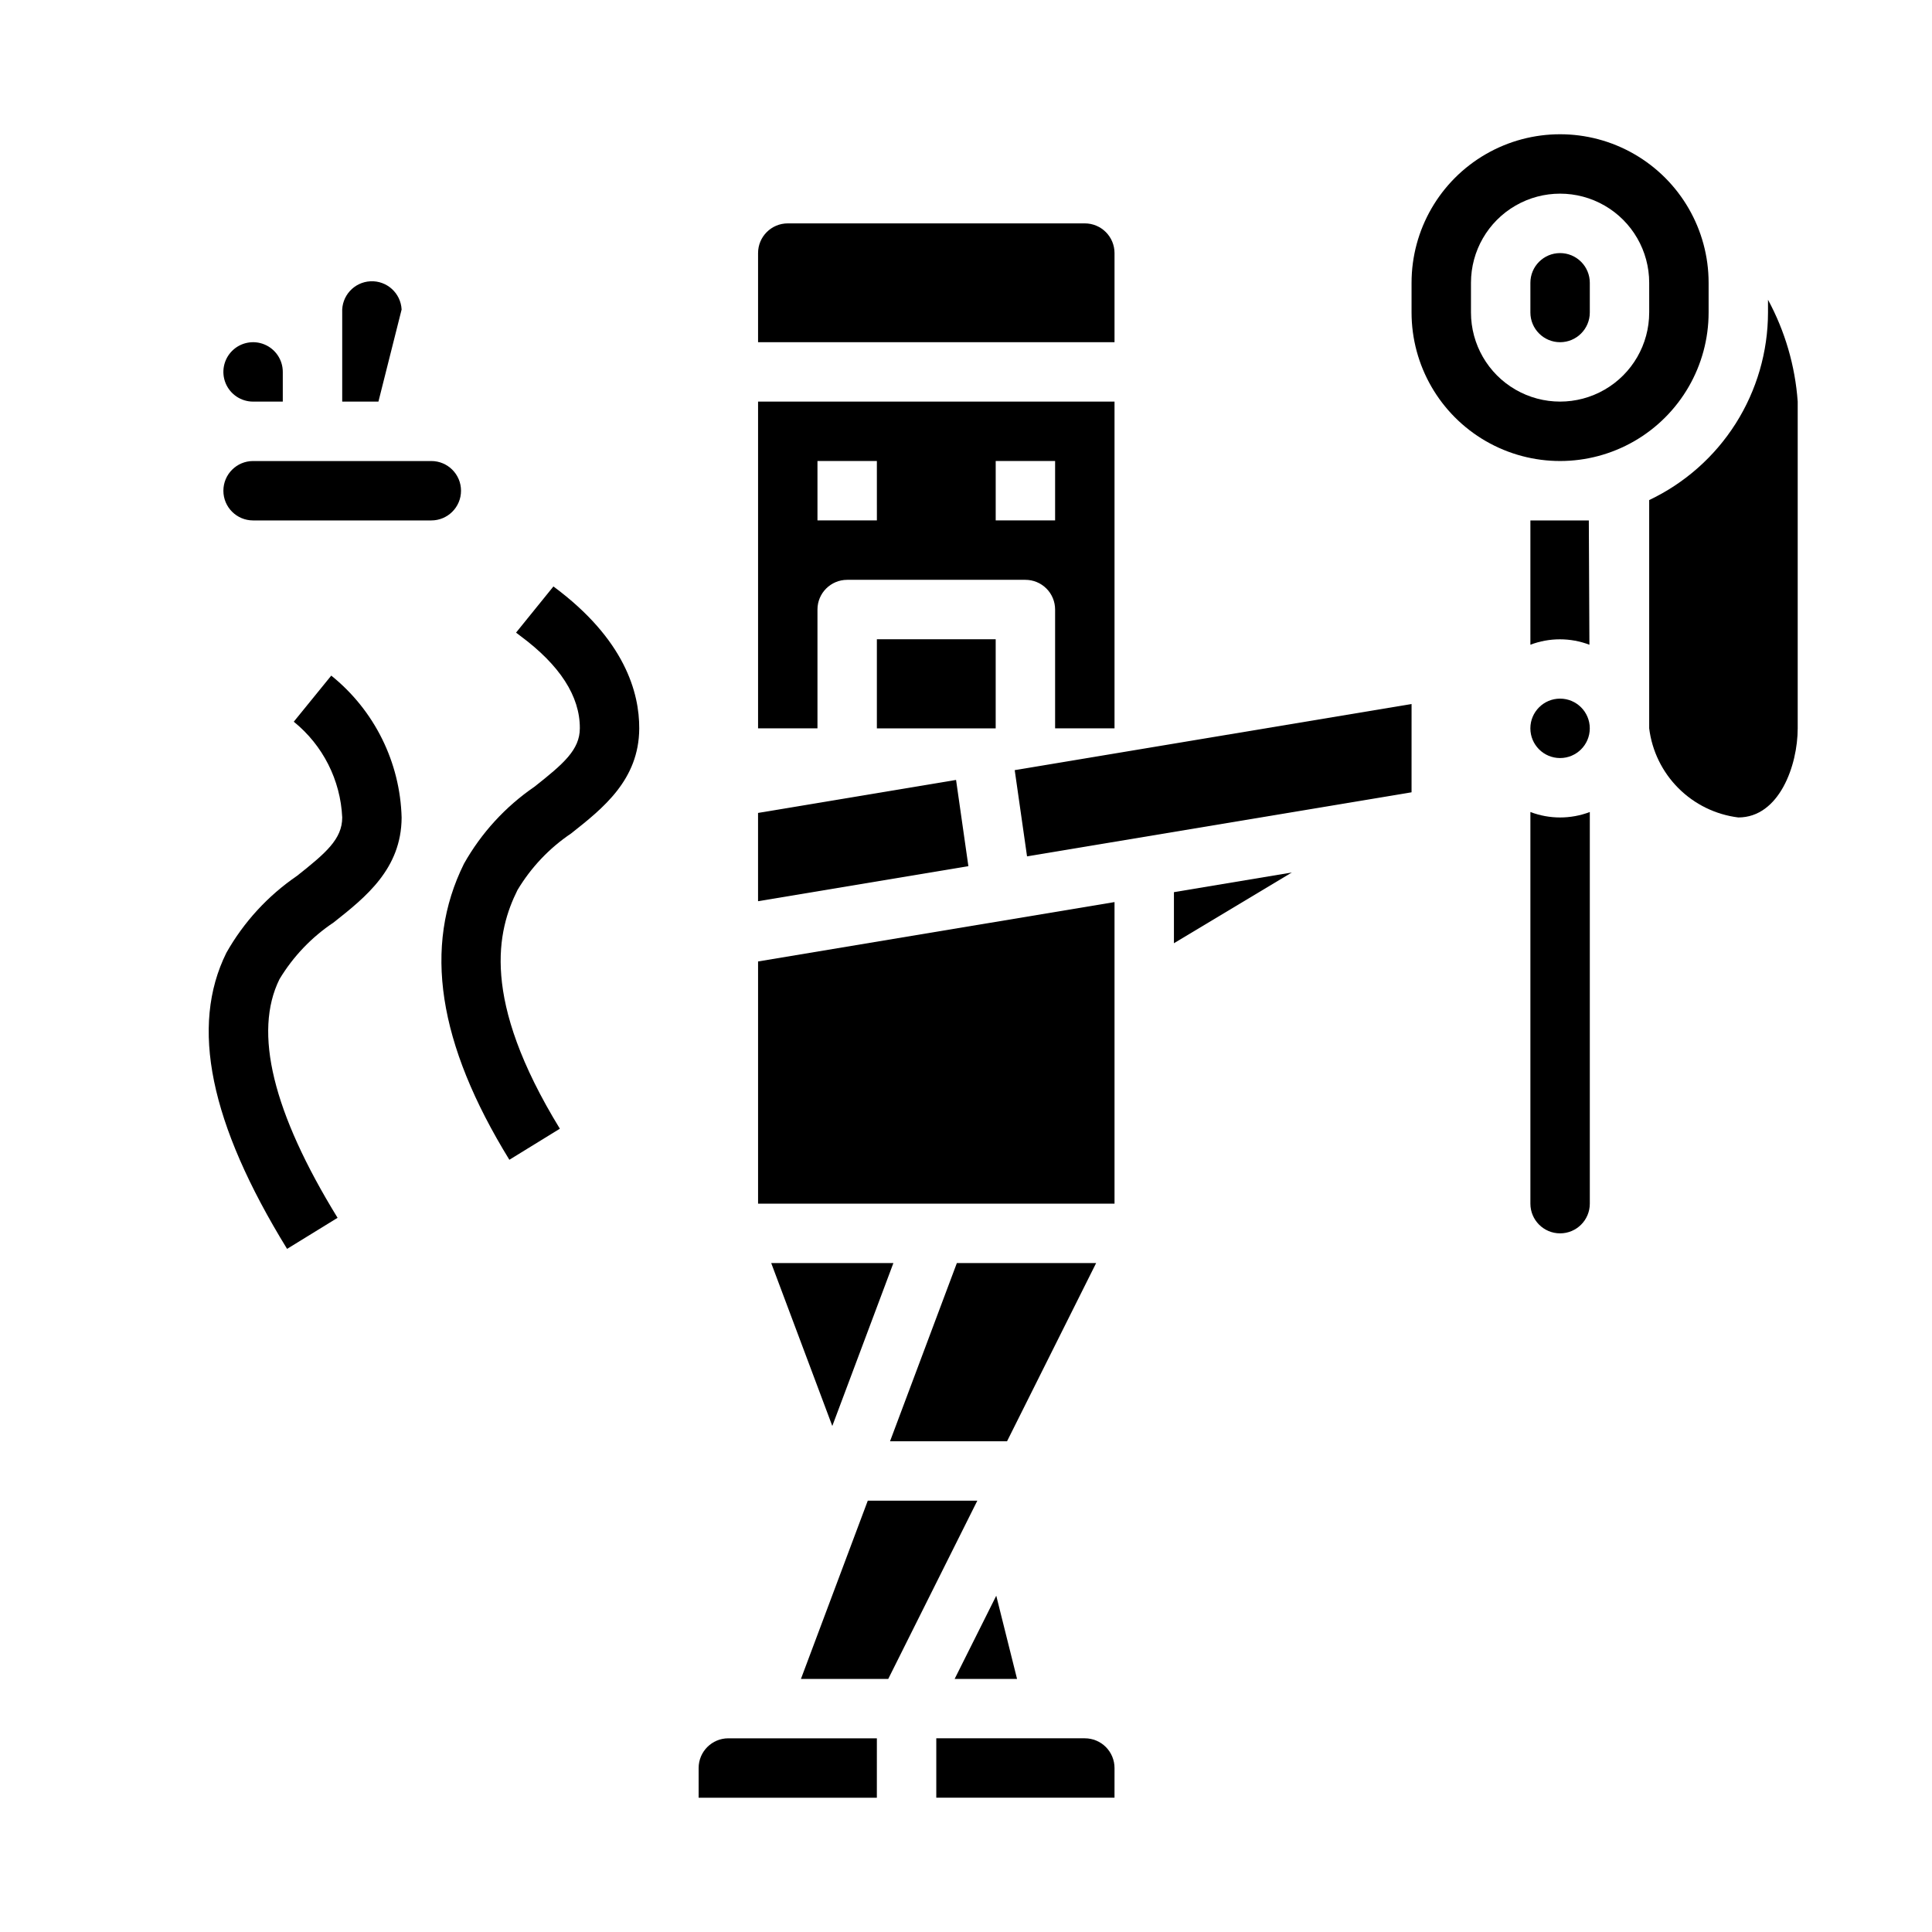 <?xml version="1.0" encoding="UTF-8"?>
<!-- Uploaded to: SVG Repo, www.svgrepo.com, Generator: SVG Repo Mixer Tools -->
<svg fill="#000000" width="800px" height="800px" version="1.1" viewBox="144 144 512 512" xmlns="http://www.w3.org/2000/svg">
 <g>
  <path d="m396.99 588.93h16.539l-5.512-22.047z"/>
  <path d="m397.58 478.72-17.711 47.23h31.008l23.613-47.23z"/>
  <path d="m376.38 604.67h-39.359c-4.348 0-7.875 3.523-7.875 7.871v7.871h47.23z"/>
  <path d="m403 541.7h-29.031l-17.711 47.23h23.137z"/>
  <path d="m364.57 521.9 16.191-43.18h-32.383z"/>
  <path d="m376.38 313.41h31.488v23.617h-31.488z"/>
  <path d="m439.36 337.02v-86.594h-94.465v86.594h15.742v-31.488c0-4.348 3.527-7.871 7.875-7.871h47.23c2.09 0 4.09 0.828 5.566 2.305 1.477 1.477 2.305 3.477 2.305 5.566v31.488zm-62.977-55.105h-15.746v-15.742h15.742zm31.488 0v-15.742h15.742v15.742z"/>
  <path d="m439.36 211.07c0-2.09-0.832-4.09-2.305-5.566-1.477-1.477-3.481-2.305-5.566-2.305h-78.723c-4.348 0-7.871 3.523-7.871 7.871v23.617h94.465z"/>
  <path d="m344.89 382.83 55.742-9.289-3.266-22.852-52.477 8.746z"/>
  <path d="m439.36 612.54c0-2.086-0.832-4.09-2.305-5.566-1.477-1.477-3.481-2.305-5.566-2.305h-39.363v15.742h47.23z"/>
  <path d="m549.57 314.86c5.039-1.914 10.605-1.914 15.641 0l-0.156-32.938h-15.484z"/>
  <path d="m565.31 337.02c0 4.348-3.527 7.871-7.875 7.871s-7.871-3.523-7.871-7.871c0-4.348 3.523-7.875 7.871-7.875s7.875 3.527 7.875 7.875"/>
  <path d="m612.54 226.81c-0.016 10.418-2.981 20.613-8.551 29.414-5.574 8.797-13.527 15.836-22.938 20.301v60.496c0.746 6.004 3.473 11.586 7.754 15.863 4.277 4.277 9.859 7.004 15.863 7.75 10.863 0 15.742-13.809 15.742-23.617v-86.59c-0.676-9.453-3.359-18.656-7.871-26.992z"/>
  <path d="m439.36 383.06-94.465 15.734v64.184h94.465z"/>
  <path d="m549.57 359.19v103.79c0 4.348 3.523 7.871 7.871 7.871s7.875-3.523 7.875-7.871v-103.79c-5.07 1.93-10.676 1.93-15.746 0z"/>
  <path d="m596.8 226.81v-7.871c0-14.062-7.504-27.055-19.684-34.086-12.176-7.031-27.18-7.031-39.359 0-12.176 7.031-19.68 20.023-19.68 34.086v7.871c0 14.062 7.504 27.059 19.68 34.09 12.18 7.031 27.184 7.031 39.359 0 12.18-7.031 19.684-20.027 19.684-34.09zm-15.742 0h-0.004c0 8.438-4.5 16.234-11.809 20.453-7.305 4.219-16.309 4.219-23.613 0-7.309-4.219-11.809-12.016-11.809-20.453v-7.871c0-8.438 4.5-16.234 11.809-20.453 7.305-4.219 16.309-4.219 23.613 0 7.309 4.219 11.809 12.016 11.809 20.453z"/>
  <path d="m518.08 330.57-105.17 17.523 3.266 22.852 101.9-16.977z"/>
  <path d="m486.35 375.22-31.246 5.211v13.539z"/>
  <path d="m557.44 211.07c-4.348 0-7.871 3.523-7.871 7.871v7.871c0 4.348 3.523 7.875 7.871 7.875s7.875-3.527 7.875-7.875v-7.871c0-2.086-0.832-4.09-2.309-5.566-1.477-1.477-3.477-2.305-5.566-2.305z"/>
  <path d="m295.4 364.84c8.406-6.652 17.934-14.168 18.004-27.773 0.047-9.445-3.769-23.617-22.742-37.652l-9.902 12.234 1.078 0.828c10.539 7.793 15.863 16.043 15.824 24.512 0 5.738-4.367 9.445-12.027 15.508h-0.004c-7.703 5.277-14.09 12.258-18.672 20.395-10.879 21.945-6.941 47.609 12.027 78.461l13.383-8.234c-21.113-34.457-16.547-52.562-11.238-63.234 3.59-6.008 8.461-11.145 14.27-15.043z"/>
  <path d="m232.43 388.45c8.406-6.652 17.934-14.168 18.004-27.773v0.004c-0.387-14.676-7.207-28.441-18.648-37.637l-9.934 12.215c7.715 6.234 12.391 15.473 12.84 25.379 0 5.738-4.367 9.445-12.027 15.508h-0.004c-7.699 5.269-14.086 12.234-18.672 20.359-9.66 19.477-4.394 45.145 16.09 78.461l13.383-8.234c-17.168-27.93-22.348-49.199-15.398-63.234v-0.004c3.621-6.012 8.527-11.152 14.367-15.043z"/>
  <path d="m211.07 281.92h47.23c4.348 0 7.875-3.523 7.875-7.871s-3.527-7.871-7.875-7.871h-47.23c-4.348 0-7.871 3.523-7.871 7.871s3.523 7.871 7.871 7.871z"/>
  <path d="m211.07 250.43h7.871v-7.871c0-3.184-1.918-6.055-4.859-7.273-2.941-1.219-6.328-0.543-8.578 1.707s-2.926 5.637-1.707 8.578c1.219 2.941 4.09 4.859 7.273 4.859z"/>
  <path d="m234.69 226.81v23.617h9.598l6.144-24.402c-0.219-4.348-3.918-7.695-8.266-7.481-4.348 0.219-7.695 3.918-7.477 8.266z"/>
 </g>
</svg>